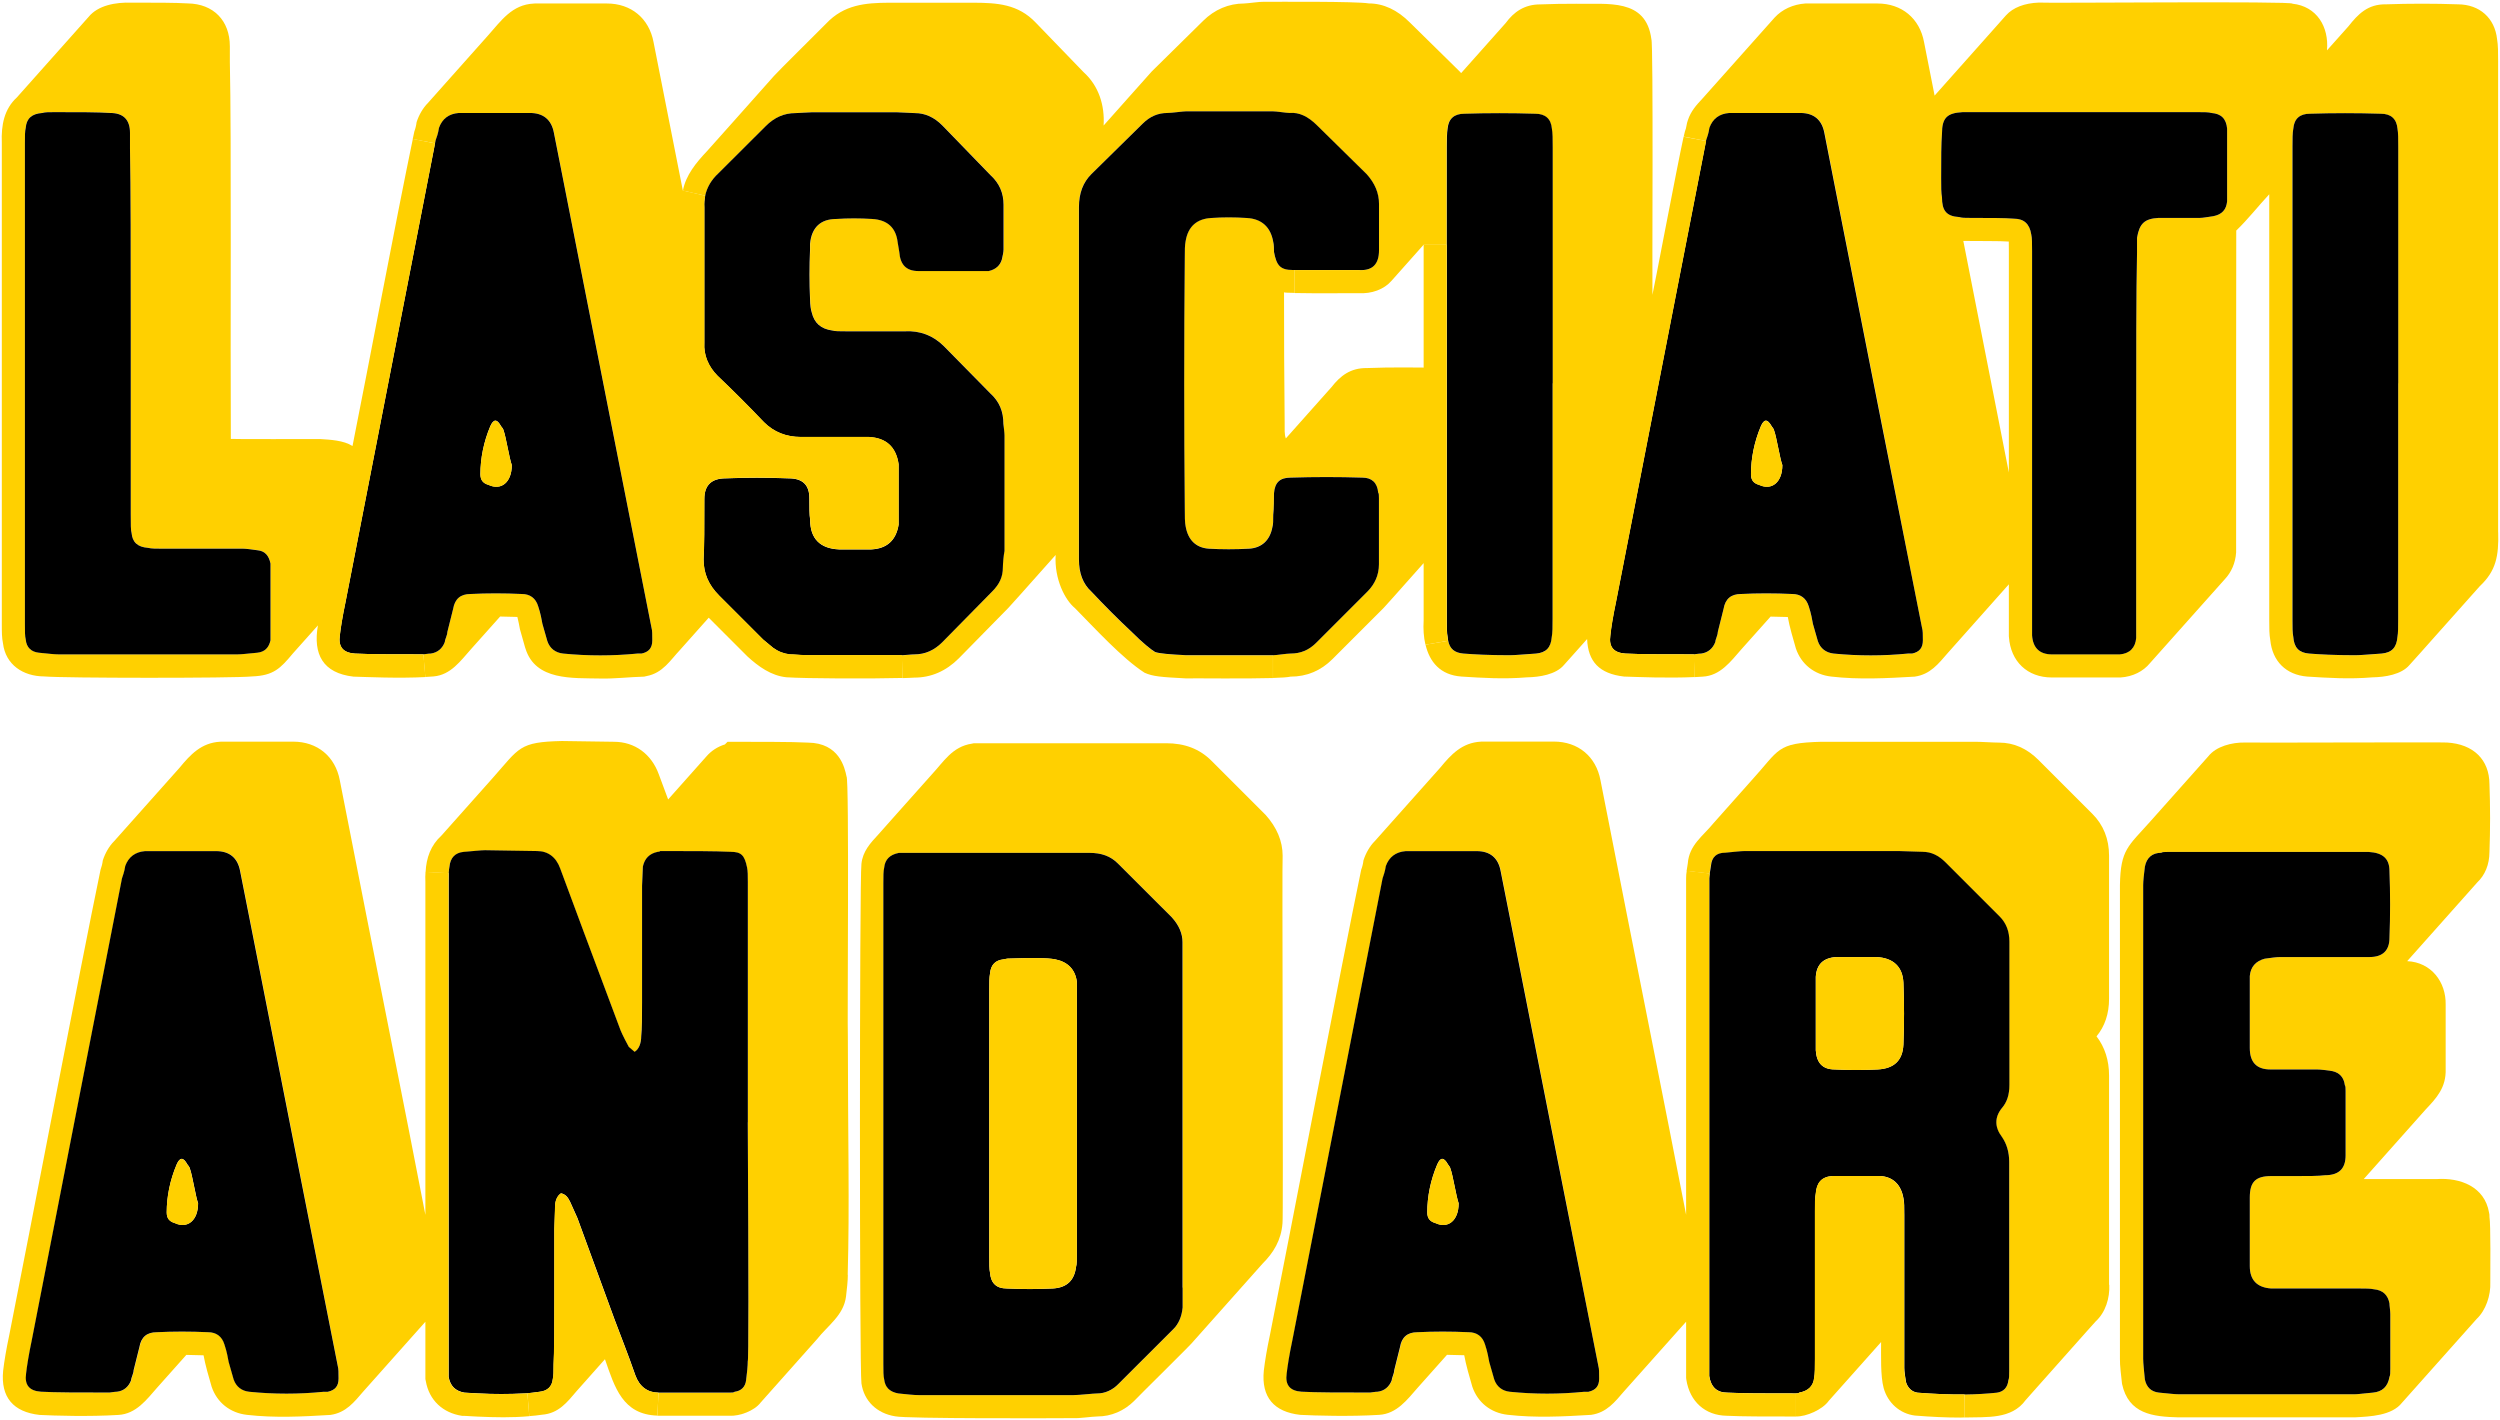 <?xml version="1.0" encoding="utf-8"?>
<!-- Generator: Adobe Illustrator 27.0.0, SVG Export Plug-In . SVG Version: 6.00 Build 0)  -->
<svg version="1.1" id="Livello_1" xmlns="http://www.w3.org/2000/svg" xmlns:xlink="http://www.w3.org/1999/xlink" x="0px" y="0px"
	 viewBox="0 0 358.5 203.64" style="enable-background:new 0 0 358.5 203.64;" xml:space="preserve">
<style type="text/css">
	.st0{fill:#FFD000;}
</style>
<g id="XMLID_00000128449815256269379110000011697972088022299047_">
	<g>
		<path class="st0" d="M358.24,76.35c0.09,3.34-0.29,5.51-2.63,7.7c-2.29,2.58-4.58,5.16-6.88,7.72c-1.07,1.19-2.12,2.41-3.21,3.59
			c-1.15,1.37-3.5,1.74-5.3,1.77c-3.29,0.28-6.39,0.08-9.38-0.11c-3.02-0.25-4.98-2.2-5.28-5.22c-0.15-0.84-0.15-1.69-0.15-2.81
			V27.86c-1.6,1.71-3.04,3.58-4.73,5.2c-0.02,9.75-0.03,35.42-0.02,46.16c-0.1,1.54-0.69,2.85-1.64,3.86c-3.57,4-7.14,8-10.71,12.01
			c-0.97,1.19-2.48,1.95-4.22,2.06h-9.86c-3.5,0-5.91-2.29-6.15-5.82l-0.01-0.11v-7.43c-2.92,3.29-5.84,6.57-8.76,9.85
			c-1.34,1.54-2.49,3.07-4.75,3.39c-3.99,0.23-7.97,0.45-11.96-0.01c-2.43-0.27-4.31-1.78-5.07-4.03c-0.36-1.22-0.95-3.28-1.16-4.51
			c-0.82-0.03-1.64-0.05-2.47-0.06c-1.38,1.55-2.77,3.12-4.17,4.67c-1.53,1.74-3.02,3.81-5.57,3.94c-0.38,0.03-0.78,0.06-1.17,0.07
			l-0.1-3.26c0.12,0,0.71-0.11,1.07-0.11c0.95-0.12,1.65-0.71,2.02-1.67c0-0.35,0.35-0.95,0.35-1.42l0.83-3.32
			c0.24-1.42,1.07-2.13,2.49-2.13c2.38-0.12,4.86-0.12,7.35,0c1.18,0,2.02,0.59,2.38,1.78c0.35,1.06,0.47,1.89,0.59,2.49l0.71,2.49
			c0.36,1.07,1.19,1.65,2.25,1.78c3.56,0.35,7.11,0.35,10.67,0h0.6c1.07-0.24,1.54-0.83,1.54-1.9c0-0.82,0-1.42-0.12-1.78
			l-5.81-29.51l-6.75-34.26l-1.42-7.24c-0.36-1.89-1.54-2.84-3.44-2.84h-4.85H248c-1.43,0.11-2.38,0.82-2.85,2.13
			c-0.11,0.83-0.36,1.43-0.47,1.78l-0.02,0.11l-3.22-0.63c0.09-0.42,0.15-0.68,0.18-0.75c0.24-0.54,0.21-1.09,0.43-1.63
			c0.42-1.26,1.2-2.14,2.05-3.04c3.46-3.88,6.91-7.77,10.38-11.65c1.09-1.18,2.65-1.9,4.41-2.02h10.33c3.49,0,6.06,2.13,6.69,5.55
			l1.42,7.19l0.09,0.47c2.94-3.3,5.88-6.6,8.81-9.9c0.47-0.53,0.95-1.07,1.42-1.6c1.02-1.13,2.65-1.76,4.72-1.84
			c0.78,0.11,36.72-0.24,36.36,0.16c3.49,0.37,5.26,3.3,4.96,6.69c1.02-1.15,2.05-2.3,3.07-3.44c1.37-1.74,2.78-3.21,5.4-3.16
			c3.4-0.12,6.9-0.12,10.32,0c3.1,0.02,5.27,1.97,5.6,4.99c0.15,0.87,0.15,1.9,0.15,3.19V76.35z M343.9,88.75V54.96V21.18
			c0-1.18,0-2.14-0.11-2.72c-0.12-1.43-0.96-2.14-2.38-2.14c-3.43-0.11-6.88-0.11-10.2,0c-1.42,0-2.25,0.71-2.36,2.14
			c-0.12,0.59-0.12,1.54-0.12,2.6v67.93c0,1.06,0,1.78,0.12,2.36c0.11,1.54,0.83,2.25,2.25,2.38c1.54,0.11,3.67,0.24,6.64,0.24
			c0.82,0,2.02-0.12,3.78-0.24c1.43-0.12,2.14-0.83,2.26-2.38C343.9,90.76,343.9,89.93,343.9,88.75z M319.37,28.88V18.45
			c-0.12-1.43-0.83-2.14-2.25-2.25c-0.36-0.12-1.07-0.12-1.9-0.12h-32.6h-1.18c-2.25,0.12-2.96,0.83-2.96,3.08
			c-0.12,1.42-0.12,3.56-0.12,6.39c0,1.31,0,2.14,0.12,2.74c0,1.89,0.6,2.72,2.49,2.84c0.36,0.12,0.83,0.12,1.65,0.12
			c2.74,0,4.86,0,6.17,0.11c1.42,0,2.25,0.72,2.49,2.25c0.12,0.48,0.12,1.31,0.12,2.38v52.75v2.36c0.11,1.78,1.06,2.72,2.84,2.72
			h4.74h4.99c1.42-0.11,2.25-0.95,2.36-2.36V89.1V62.79c0-11.85,0-20.75,0.12-26.56V34.1c0.35-2.02,1.07-2.74,3.08-2.85h5.92
			c0.47,0,1.07-0.12,1.9-0.24C318.64,30.78,319.24,30.07,319.37,28.88z M288.07,67.75V35.99c0-0.46,0-1-0.01-1.35
			c-1.26-0.1-4.31-0.06-6.52-0.09C283.07,42.3,286.51,59.84,288.07,67.75z"/>
		<path class="st0" d="M356.99,174.51c0.19,1.02,0.12,8.13,0.12,9.37c0.08,1.85-0.63,4.01-1.96,5.26
			c-3.57,4.01-7.14,8.02-10.71,12.02c-1.46,1.86-4.59,1.97-6.78,2.09h-25.25c-3.73-0.09-7.18-0.5-8.11-4.8
			c-0.1-0.98-0.33-2.68-0.3-3.61v-67.92c0.09-5.12,1.17-5.54,4.36-9.13c2.76-3.11,5.53-6.21,8.3-9.32c1.15-1.47,3.43-2.02,5.25-1.99
			c0.08,0.05,28.93-0.07,29,0c3.78,0.23,6.06,2.45,6.08,5.97c0.12,3.23,0.12,6.51,0,9.74c-0.01,1.81-0.65,3.31-1.76,4.36
			c-0.47,0.54-0.96,1.08-1.44,1.62c-2.86,3.22-5.73,6.44-8.6,9.66c3.46,0.16,5.58,2.99,5.52,6.23v9.24
			c0.08,2.65-1.29,4.13-2.85,5.78c-2.97,3.33-5.93,6.66-8.9,10h10.46c3.42-0.23,6.88,1.11,7.51,4.8
			C356.98,174.04,357,174.32,356.99,174.51z M342.77,196.26v-7.82c0-0.47-0.12-1.18-0.12-1.54c-0.24-1.18-0.95-1.89-2.25-2.02
			c-0.47-0.11-1.18-0.11-2.02-0.11H325.7c-2.02-0.12-3.08-1.18-3.08-3.2v-9.84c0-2.25,0.83-3.08,3.08-3.08h3.43
			c1.89,0,3.32,0,4.27-0.12c2.02,0,2.96-0.95,2.96-2.84v-9.25c0-0.35,0-0.71-0.11-0.82c-0.12-1.07-0.71-1.78-1.78-2.02
			c-0.95-0.12-1.67-0.24-2.25-0.24h-6.64c-2.02,0-2.96-1.07-2.96-3.08v-9.84v-0.47c0.11-1.31,0.83-2.14,2.13-2.49
			c0.96-0.12,1.67-0.24,2.25-0.24h12.81c1.89,0,2.84-0.96,2.84-2.74c0.12-3.2,0.12-6.39,0-9.59c0-1.78-0.95-2.61-2.96-2.74h-0.47
			h-28.34c-0.47,0-0.82,0-0.95,0.12c-1.31,0-2.13,0.71-2.36,2.02c-0.12,1.07-0.24,2.02-0.24,2.61v34.01v33.91
			c0,0.71,0.11,1.65,0.24,2.96c0.24,1.18,0.95,1.78,2.02,1.9c1.29,0.11,2.25,0.24,2.84,0.24h25.25c0.47,0,1.31-0.12,2.61-0.24
			c1.31-0.12,2.13-0.83,2.36-2.25C342.77,197.21,342.77,196.86,342.77,196.26z"/>
		<path d="M343.9,54.96v33.78c0,1.18,0,2.02-0.11,2.6c-0.12,1.54-0.83,2.25-2.26,2.38c-1.77,0.11-2.96,0.24-3.78,0.24
			c-2.97,0-5.1-0.12-6.64-0.24c-1.42-0.12-2.14-0.83-2.25-2.38c-0.12-0.59-0.12-1.31-0.12-2.36V21.05c0-1.06,0-2.02,0.12-2.6
			c0.11-1.43,0.95-2.14,2.36-2.14c3.32-0.11,6.77-0.11,10.2,0c1.42,0,2.25,0.71,2.38,2.14c0.11,0.59,0.11,1.54,0.11,2.72V54.96z"/>
		<path d="M342.77,188.44v7.82c0,0.6,0,0.95-0.12,1.19c-0.24,1.42-1.06,2.13-2.36,2.25c-1.31,0.11-2.14,0.24-2.61,0.24h-25.25
			c-0.59,0-1.54-0.12-2.84-0.24c-1.07-0.12-1.78-0.72-2.02-1.9c-0.12-1.31-0.24-2.25-0.24-2.96v-33.91v-34.01
			c0-0.6,0.11-1.54,0.24-2.61c0.24-1.31,1.06-2.02,2.36-2.02c0.12-0.12,0.47-0.12,0.95-0.12h28.34h0.47
			c2.02,0.12,2.96,0.96,2.96,2.74c0.12,3.2,0.12,6.39,0,9.59c0,1.78-0.95,2.74-2.84,2.74H327c-0.59,0-1.29,0.11-2.25,0.24
			c-1.29,0.35-2.02,1.18-2.13,2.49v0.47v9.84c0,2.02,0.95,3.08,2.96,3.08h6.64c0.59,0,1.31,0.11,2.25,0.24
			c1.07,0.24,1.65,0.95,1.78,2.02c0.11,0.11,0.11,0.47,0.11,0.82v9.25c0,1.89-0.95,2.84-2.96,2.84c-0.95,0.12-2.38,0.12-4.27,0.12
			h-3.43c-2.25,0-3.08,0.83-3.08,3.08v9.84c0,2.02,1.07,3.07,3.08,3.2h12.68c0.83,0,1.54,0,2.02,0.11c1.31,0.12,2.02,0.83,2.25,2.02
			C342.65,187.25,342.77,187.96,342.77,188.44z"/>
		<path d="M319.37,18.45v10.42c-0.12,1.19-0.72,1.9-2.02,2.14c-0.83,0.11-1.43,0.24-1.9,0.24h-5.92c-2.02,0.11-2.74,0.83-3.08,2.85
			v2.13c-0.12,5.81-0.12,14.7-0.12,26.56V89.1v2.38c-0.11,1.42-0.95,2.25-2.36,2.36h-4.99h-4.74c-1.78,0-2.72-0.95-2.84-2.72v-2.36
			V35.99c0-1.07,0-1.89-0.12-2.38c-0.24-1.53-1.07-2.25-2.49-2.25c-1.31-0.11-3.43-0.11-6.17-0.11c-0.82,0-1.29,0-1.65-0.12
			c-1.89-0.11-2.49-0.95-2.49-2.84c-0.12-0.6-0.12-1.43-0.12-2.74c0-2.84,0-4.98,0.12-6.39c0-2.25,0.71-2.96,2.96-3.08h1.18h32.6
			c0.83,0,1.54,0,1.9,0.12C318.53,16.31,319.24,17.02,319.37,18.45z"/>
		<path class="st0" d="M302.47,184.24c0.09,1.89-0.53,3.95-1.95,5.25c-0.44,0.48-0.87,0.98-1.31,1.46
			c-2.33,2.62-4.66,5.23-6.99,7.86c-0.59,0.65-1.16,1.31-1.74,1.96c-2.02,2.78-5.51,2.41-8.74,2.5l-0.02-3.3
			c1.67-0.02,3.21-0.11,4.63-0.26c0.95-0.12,1.54-0.72,1.65-1.78c0.12-0.24,0.12-0.72,0.12-1.31v-29.99c0-1.42-0.36-2.61-1.07-3.56
			c-1.07-1.42-1.07-2.85,0-4.15c0.71-0.82,1.07-1.89,1.07-3.31V135.1c0-1.54-0.47-2.72-1.42-3.67l-7.71-7.71
			c-1.07-1.07-2.13-1.54-3.32-1.54c-0.82,0-2.6-0.11-3.43-0.11h-10.55h-11.51c-0.59,0-1.53,0.11-2.84,0.24
			c-1.19,0-1.9,0.6-2.02,1.89c-0.07,0.42-0.12,0.78-0.17,1.07l-3.29-0.38c0.05-0.36,0.11-0.72,0.17-1.08
			c0.2-2.66,2.2-3.93,3.68-5.76c1.81-2.05,3.64-4.09,5.46-6.14c4.06-4.44,3.51-5.37,10.03-5.54h22.05c0.84,0,2.57,0.12,3.43,0.12
			c2.09,0,4,0.84,5.66,2.51l7.7,7.7c1.59,1.59,2.4,3.61,2.4,6.02v20.5c0,2.15-0.61,3.96-1.8,5.39c1.19,1.55,1.8,3.44,1.8,5.64
			V184.24z"/>
		<path d="M288.12,166.63v29.99c0,0.59,0,1.07-0.12,1.31c-0.11,1.06-0.71,1.65-1.65,1.78c-1.42,0.15-2.96,0.24-4.63,0.26
			c-2.07,0.02-4.32-0.07-6.75-0.26c-0.83-0.12-1.42-0.72-1.65-1.54c-0.12-0.83-0.24-1.43-0.24-2.02v-21.93c0-1.07,0-1.9-0.12-2.38
			c-0.35-2.02-1.54-3.08-3.32-3.2h-6.87c-1.54,0.11-2.25,0.95-2.38,2.49c-0.12,0.6-0.12,1.42-0.12,2.49v21.22
			c0,1.18,0,2.13-0.11,2.72c-0.12,1.18-0.83,1.9-2.14,2.14c-0.11,0.11-0.24,0.11-0.47,0.11c-4.38,0-7.7,0-9.84-0.11
			c-1.54,0-2.36-0.83-2.6-2.38v-1.42v-69.95c0-0.17,0.03-0.42,0.07-0.71c0.05-0.29,0.1-0.65,0.17-1.07
			c0.11-1.29,0.82-1.89,2.02-1.89c1.31-0.12,2.25-0.24,2.84-0.24h11.51h10.55c0.83,0,2.61,0.11,3.43,0.11
			c1.19,0,2.25,0.47,3.32,1.54l7.71,7.71c0.95,0.95,1.42,2.13,1.42,3.67v20.51c0,1.42-0.36,2.49-1.07,3.31
			c-1.07,1.31-1.07,2.74,0,4.15C287.76,164.02,288.12,165.21,288.12,166.63z M272.95,149.8c0.12-2.97,0.12-5.93,0-8.89
			c-0.11-2.25-1.42-3.56-3.91-3.67h-5.7c-1.89,0.11-2.84,1.06-2.96,2.84v5.22v5.32c0.12,1.78,0.95,2.74,2.72,2.74
			c2.02,0.11,4.15,0.11,6.17,0C271.64,153.23,272.84,152.05,272.95,149.8z"/>
		<path class="st0" d="M281.72,199.96l0.02,3.3c-0.21,0-0.43,0.01-0.64,0.02c-2,0-4.21-0.1-6.51-0.29
			c-2.13-0.27-3.86-1.78-4.47-3.93c-0.48-1.74-0.36-4.77-0.37-6.61c-1.81,2.04-3.63,4.09-5.45,6.12c-0.68,0.77-1.36,1.53-2.05,2.3
			c-0.88,1.26-3.23,2.3-4.72,2.25v-3.31c0.24,0,0.36,0,0.47-0.11c1.31-0.24,2.02-0.96,2.14-2.14c0.11-0.6,0.11-1.54,0.11-2.72
			v-21.22c0-1.07,0-1.89,0.12-2.49c0.12-1.54,0.83-2.38,2.38-2.49h6.87c1.78,0.11,2.97,1.18,3.32,3.2c0.12,0.47,0.12,1.31,0.12,2.38
			v21.93c0,0.59,0.11,1.18,0.24,2.02c0.24,0.82,0.82,1.42,1.65,1.54C277.4,199.9,279.65,199.99,281.72,199.96z"/>
		<path d="M275.62,90.04c0.12,0.36,0.12,0.96,0.12,1.78c0,1.07-0.47,1.67-1.54,1.9h-0.6c-3.56,0.35-7.11,0.35-10.67,0
			c-1.06-0.12-1.89-0.71-2.25-1.78l-0.71-2.49c-0.11-0.6-0.24-1.43-0.59-2.49c-0.36-1.19-1.19-1.78-2.38-1.78
			c-2.49-0.12-4.98-0.12-7.35,0c-1.42,0-2.25,0.71-2.49,2.13l-0.83,3.32c0,0.47-0.35,1.07-0.35,1.42c-0.36,0.96-1.07,1.54-2.02,1.67
			c-0.36,0-0.95,0.11-1.07,0.11c-4.39,0-7.7,0-9.84-0.11c-1.65-0.12-2.38-0.95-2.13-2.61c0.11-1.07,0.35-2.6,0.82-4.85l8.77-44.93
			l4.13-21.11l0.02-0.11c0.11-0.35,0.36-0.95,0.47-1.78c0.47-1.31,1.42-2.02,2.85-2.13h5.34h4.85c1.9,0,3.08,0.95,3.44,2.84
			l1.42,7.24l6.75,34.26L275.62,90.04z M255.59,66.69c-0.36-0.95-0.83-4.03-1.19-4.98c0-0.12-0.24-0.47-0.35-0.6
			c-0.6-1.06-1.07-1.06-1.54,0c-0.95,2.25-1.42,4.63-1.42,6.88c0,0.83,0.35,1.31,1.18,1.54C254.05,70.37,255.59,69.18,255.59,66.69z
			"/>
		<path class="st0" d="M272.95,140.91c0.12,2.96,0.12,5.92,0,8.89c-0.11,2.25-1.31,3.43-3.67,3.56c-2.02,0.11-4.15,0.11-6.17,0
			c-1.78,0-2.6-0.96-2.72-2.74v-5.32v-5.22c0.12-1.78,1.07-2.72,2.96-2.84h5.7C271.53,137.35,272.84,138.65,272.95,140.91z"/>
		<path class="st0" d="M257.54,199.82v3.31c-4.47,0-7.71,0-9.94-0.11c-3.08-0.05-5.29-2.03-5.78-5.18l-0.03-0.26v-8.05
			c-2.97,3.32-5.93,6.65-8.89,9.97c-1.33,1.54-2.49,3.07-4.74,3.39c-3.99,0.24-7.97,0.45-11.96-0.01c-2.43-0.27-4.31-1.78-5.07-4.03
			c-0.36-1.2-0.95-3.28-1.16-4.51c-0.82-0.03-1.64-0.05-2.47-0.06c-1.4,1.56-2.77,3.12-4.17,4.68c-1.53,1.74-3.02,3.78-5.57,3.93
			c-4.21,0.26-9.13,0.11-11.3,0c-3.78-0.42-5.6-2.54-5.23-6.33c0.16-1.38,0.45-3.12,0.88-5.13c2.89-14.51,10.18-52.74,13.09-66.73
			c0.15-0.37,0.27-0.87,0.32-1.32c0.34-1.05,0.9-2.04,1.62-2.76c3.13-3.51,6.27-7.02,9.4-10.55c1.54-1.87,3.11-3.57,5.81-3.72
			l0.14-0.01h10.33c3.48,0,6.05,2.13,6.69,5.55l1.42,7.21c2.5,12.86,8.44,42.52,10.86,55.1v-48.24c-0.01-0.35,0.03-0.71,0.09-1.09
			l3.29,0.38c-0.03,0.29-0.07,0.54-0.07,0.71v69.95v1.42c0.24,1.54,1.06,2.38,2.6,2.38C249.84,199.82,253.16,199.82,257.54,199.82z
			 M229.32,197.69c0-0.83,0-1.43-0.11-1.78l-5.81-29.52l-6.75-34.26l-1.43-7.23c-0.35-1.9-1.53-2.85-3.43-2.85h-4.86h-5.32
			c-1.43,0.11-2.38,0.83-2.85,2.13c-0.12,0.83-0.36,1.43-0.47,1.78l-4.15,21.22l-8.77,44.93c-0.47,2.25-0.71,3.79-0.83,4.85
			c-0.24,1.67,0.47,2.5,2.14,2.61c2.13,0.12,5.45,0.12,9.84,0.12c0.11,0,0.71-0.12,1.07-0.12c0.95-0.11,1.65-0.71,2.02-1.65
			c0-0.36,0.35-0.96,0.35-1.43l0.83-3.32c0.24-1.42,1.07-2.13,2.49-2.13c2.38-0.12,4.86-0.12,7.35,0c1.18,0,2.02,0.6,2.36,1.78
			c0.36,1.07,0.47,1.89,0.6,2.49l0.71,2.49c0.36,1.07,1.18,1.67,2.25,1.78c3.56,0.36,7.11,0.36,10.67,0h0.6
			C228.85,199.34,229.32,198.75,229.32,197.69z"/>
		<path class="st0" d="M254.4,61.72c0.36,0.95,0.83,4.03,1.19,4.98c0,2.49-1.54,3.68-3.32,2.85c-0.83-0.24-1.18-0.71-1.18-1.54
			c0-2.25,0.47-4.63,1.42-6.88c0.47-1.06,0.95-1.06,1.54,0C254.16,61.24,254.4,61.59,254.4,61.72z"/>
		<path class="st0" d="M244.66,20.22l-4.13,21.11l-8.77,44.93c-0.47,2.25-0.71,3.78-0.82,4.85c-0.25,1.67,0.47,2.49,2.13,2.61
			c2.14,0.11,5.45,0.11,9.84,0.11l0.1,3.26c-3.92,0.18-8.16-0.01-10.12-0.07c-3.57-0.41-5.17-2.17-5.3-5.38
			c-1.11,1.23-2.2,2.49-3.32,3.72c-1.15,1.37-3.5,1.74-5.3,1.77c-3.3,0.28-6.39,0.08-9.38-0.11c-3.06-0.21-4.59-2.11-5.17-4.57
			l3.24-0.56c0.24,1.17,0.93,1.72,2.17,1.84c1.54,0.11,3.68,0.24,6.64,0.24c0.83,0,2.02-0.12,3.79-0.24
			c1.42-0.12,2.14-0.83,2.25-2.38c0.12-0.59,0.12-1.42,0.12-2.6V54.96V21.18c0-1.18,0-2.14-0.12-2.72
			c-0.11-1.43-0.95-2.14-2.38-2.14c-3.43-0.11-6.87-0.11-10.19,0c-1.42,0-2.25,0.71-2.38,2.14c-0.11,0.59-0.11,1.54-0.11,2.6v14.04
			h-3.31c-1.54,1.72-3.07,3.46-4.6,5.17c-1.07,1.23-2.85,1.89-4.74,1.77c-0.6-0.01-6.37,0.05-9.18-0.02v-3.29h9.27
			c1.89,0.12,2.84-0.82,2.84-2.84v-6.64c0-1.54-0.59-2.96-1.77-4.27l-7.11-6.99c-1.31-1.31-2.61-1.9-3.92-1.78
			c-0.47,0-1.89-0.24-2.49-0.24h-12.33c-0.47,0-2.13,0.24-2.72,0.24c-1.31,0-2.49,0.47-3.56,1.54l-7.35,7.23
			c-1.18,1.18-1.78,2.72-1.78,4.74v25.25v25.25c0,2.02,0.6,3.55,1.78,4.62c1.9,2.02,3.79,3.92,5.81,5.81
			c1.54,1.54,2.72,2.49,3.32,2.85c0.6,0.24,2.14,0.35,4.5,0.47h12.43v3.26c-3.96,0.12-11.02,0.02-12.51,0.05
			c-3.57-0.19-4.69-0.27-5.9-0.81c-3.19-2.05-7.09-6.33-9.99-9.27c-1.4-1.14-2.97-4.14-2.76-7.62c-2.27,2.52-4.5,5.09-6.79,7.6
			l-7.09,7.22c-1.85,1.85-3.99,2.77-6.39,2.77c-0.43,0.02-1.01,0.06-1.7,0.07l-0.08-3.26c0.36,0,1.31-0.12,1.78-0.12
			c1.54,0,2.85-0.59,4.03-1.78l7.11-7.23c1.07-1.07,1.54-2.13,1.54-3.43c0-0.47,0.11-1.9,0.24-2.38V62.43
			c0-0.35-0.12-1.31-0.12-1.65c0-1.78-0.59-3.21-1.89-4.39l-6.64-6.75c-1.54-1.54-3.43-2.25-5.57-2.14h-8.53
			c-0.83,0-1.54,0-1.89-0.11c-1.67-0.24-2.61-1.07-2.97-2.61c-0.11-0.35-0.24-1.07-0.24-1.89c-0.11-2.38-0.11-4.74,0-7.11v-0.83
			c0.24-2.36,1.54-3.56,3.79-3.56c1.67-0.11,3.32-0.11,5.1,0c2.25,0.12,3.43,1.31,3.67,3.32l0.24,1.43
			c0.12,1.78,0.96,2.72,2.74,2.72h9.36h0.72c1.06-0.24,1.65-0.83,1.89-1.67c0.12-0.59,0.24-1.06,0.24-1.42v-6.41
			c0-1.65-0.59-3.07-1.89-4.27l-6.88-7.1c-1.18-1.19-2.49-1.78-3.92-1.78c-0.59,0-2.02-0.12-2.6-0.12h-12.21
			c-0.59,0-1.89,0.12-2.36,0.12c-1.54,0-2.97,0.59-4.27,1.89l-6.77,6.75c-0.99,0.91-1.63,2-1.89,3.22l-3.21-0.74
			c0.41-2.21,1.91-4.02,3.44-5.64c1.27-1.43,2.56-2.86,3.83-4.29c1.93-2.17,3.86-4.33,5.79-6.51c0.12-0.2,7.07-7.08,7.49-7.52
			c2.56-2.71,5.62-2.96,8.98-2.98h12.21c3.29,0.02,6.32,0.18,8.86,2.86l6.84,7.08c2.2,1.98,3.06,4.76,2.89,7.67
			c2.31-2.58,4.59-5.18,6.91-7.76l7.36-7.25c1.63-1.62,3.67-2.49,5.89-2.49c0.61-0.02,2.25-0.27,2.72-0.24
			c2.03,0,13.39-0.08,15.14,0.23c2.09,0,4.1,0.92,5.92,2.76l7.16,7.04c0.07,0.06,0.1,0.15,0.17,0.19c2.14-2.39,4.27-4.78,6.39-7.18
			c1.16-1.58,2.68-2.68,4.98-2.67c1.67-0.07,3.39-0.09,5.11-0.09c4.53,0.1,10.03-0.84,10.8,5.08c0.3,0.61,0.1,35.01,0.15,36.66
			c0.08-0.17,3.58-18.63,4.47-22.67L244.66,20.22z"/>
		<path d="M229.21,195.91c0.11,0.35,0.11,0.95,0.11,1.78c0,1.06-0.47,1.65-1.53,1.89h-0.6c-3.56,0.36-7.11,0.36-10.67,0
			c-1.07-0.11-1.89-0.71-2.25-1.78l-0.71-2.49c-0.12-0.6-0.24-1.42-0.6-2.49c-0.35-1.18-1.18-1.78-2.36-1.78
			c-2.49-0.12-4.98-0.12-7.35,0c-1.42,0-2.25,0.71-2.49,2.13l-0.83,3.32c0,0.47-0.35,1.07-0.35,1.43c-0.36,0.95-1.07,1.54-2.02,1.65
			c-0.36,0-0.96,0.12-1.07,0.12c-4.39,0-7.71,0-9.84-0.12c-1.67-0.11-2.38-0.95-2.14-2.61c0.12-1.06,0.36-2.6,0.83-4.85l8.77-44.93
			l4.15-21.22c0.11-0.35,0.35-0.95,0.47-1.78c0.47-1.29,1.42-2.02,2.85-2.13h5.32h4.86c1.9,0,3.08,0.95,3.43,2.85l1.43,7.23
			l6.75,34.26L229.21,195.91z M209.17,172.55c-0.35-0.95-0.82-4.03-1.18-4.98c0-0.11-0.24-0.47-0.35-0.6c-0.6-1.06-1.07-1.06-1.54,0
			c-0.96,2.26-1.43,4.63-1.43,6.88c0,0.83,0.36,1.31,1.19,1.54C207.64,176.23,209.17,175.04,209.17,172.55z"/>
		<path d="M222.64,54.96v33.78c0,1.18,0,2.02-0.12,2.6c-0.11,1.54-0.83,2.25-2.25,2.38c-1.78,0.11-2.96,0.24-3.79,0.24
			c-2.96,0-5.1-0.12-6.64-0.24c-1.24-0.11-1.94-0.66-2.17-1.84c-0.03-0.17-0.07-0.35-0.08-0.54c-0.11-0.59-0.11-1.31-0.11-2.36
			V35.09V21.05c0-1.06,0-2.02,0.11-2.6c0.12-1.43,0.96-2.14,2.38-2.14c3.32-0.11,6.75-0.11,10.19,0c1.43,0,2.26,0.71,2.38,2.14
			c0.12,0.59,0.12,1.54,0.12,2.72V54.96z"/>
		<path class="st0" d="M207.99,167.58c0.36,0.95,0.83,4.03,1.18,4.98c0,2.49-1.53,3.68-3.31,2.85c-0.83-0.24-1.19-0.71-1.19-1.54
			c0-2.25,0.47-4.62,1.43-6.88c0.47-1.06,0.95-1.06,1.54,0C207.75,167.1,207.99,167.46,207.99,167.58z"/>
		<path class="st0" d="M207.57,91.35c0.01,0.19,0.05,0.37,0.08,0.54l-3.24,0.56c-0.26-1.08-0.33-2.26-0.26-3.47v-8.23
			c-1.93,2.14-3.79,4.3-5.73,6.42l-7.35,7.35c-1.67,1.67-3.69,2.51-6.01,2.51c-0.38,0.09-1.31,0.16-2.51,0.19v-3.26h0.02
			c0.47,0,1.89-0.24,2.49-0.24c1.42,0,2.6-0.47,3.67-1.54l7.35-7.35c1.07-1.07,1.65-2.36,1.65-3.91v-9.49c0-0.35,0-0.71-0.11-0.82
			c-0.12-1.43-0.95-2.14-2.25-2.14c-3.43-0.11-6.88-0.11-10.31,0c-1.54,0-2.25,0.71-2.38,2.25c0,0.6,0,2.25-0.11,3.08
			c0,0.83,0,1.42-0.12,1.78c-0.35,1.89-1.54,2.96-3.32,3.08c-2.02,0.11-3.91,0.11-5.81,0c-1.78-0.12-2.96-1.19-3.31-3.21
			c-0.12-0.59-0.12-1.42-0.12-2.49c-0.11-11.97-0.11-24.06,0-36.04c0-1.06,0-1.78,0.12-2.36c0.35-2.14,1.65-3.21,3.67-3.32
			c1.65-0.12,3.32-0.12,5.1,0c2.13,0.11,3.43,1.31,3.79,3.43c0.11,0.36,0.11,1.07,0.11,1.43c0.36,1.89,0.83,2.6,2.72,2.6h0.23V42
			c-0.82-0.01-1.38-0.03-1.5-0.08c0,6.23,0.02,12.45,0.09,18.63c0.01,1.04-0.06,1.69,0.17,2.32c2.18-2.45,4.37-4.92,6.56-7.37
			c1.25-1.6,2.7-2.75,5.07-2.72c1.73-0.07,3.49-0.09,5.21-0.09c0.97,0,1.94,0.01,2.92,0.02V35.09h3.31v53.89
			C207.46,90.04,207.46,90.76,207.57,91.35z"/>
		<path d="M197.74,71.43v9.49c0,1.54-0.59,2.84-1.65,3.91l-7.35,7.35c-1.07,1.07-2.25,1.54-3.67,1.54c-0.6,0-2.02,0.24-2.49,0.24
			h-0.02h-12.43c-2.36-0.12-3.91-0.24-4.5-0.47c-0.6-0.36-1.78-1.31-3.32-2.85c-2.02-1.89-3.91-3.79-5.81-5.81
			c-1.18-1.07-1.78-2.6-1.78-4.62V54.96V29.71c0-2.02,0.6-3.56,1.78-4.74l7.35-7.23c1.07-1.07,2.25-1.54,3.56-1.54
			c0.6,0,2.25-0.24,2.72-0.24h12.33c0.6,0,2.02,0.24,2.49,0.24c1.31-0.12,2.61,0.47,3.92,1.78l7.11,6.99
			c1.18,1.31,1.77,2.72,1.77,4.27v6.64c0,2.02-0.95,2.96-2.84,2.84h-9.27h-0.23c-1.89,0-2.36-0.71-2.72-2.6c0-0.36,0-1.07-0.11-1.43
			c-0.36-2.13-1.67-3.32-3.79-3.43c-1.78-0.12-3.44-0.12-5.1,0c-2.02,0.11-3.32,1.18-3.67,3.32c-0.12,0.59-0.12,1.31-0.12,2.36
			c-0.11,11.98-0.11,24.07,0,36.04c0,1.07,0,1.9,0.12,2.49c0.35,2.02,1.53,3.08,3.31,3.21c1.9,0.11,3.79,0.11,5.81,0
			c1.78-0.12,2.97-1.19,3.32-3.08c0.12-0.36,0.12-0.95,0.12-1.78c0.11-0.83,0.11-2.49,0.11-3.08c0.12-1.54,0.83-2.25,2.38-2.25
			c3.43-0.11,6.88-0.11,10.31,0c1.31,0,2.13,0.71,2.25,2.14C197.74,70.72,197.74,71.08,197.74,71.43z"/>
		<path class="st0" d="M183.93,122.71c-0.1,0.09,0.12,52.63-0.02,52.69c-0.18,2.45-1.29,4.24-2.88,5.83
			c-3.28,3.68-6.55,7.36-9.83,11.04c-0.03,0.19-8.17,8.17-8.52,8.58c-1.46,1.47-3.34,2.27-5.3,2.27c-0.89,0.02-2.62,0.29-3.43,0.24
			c-2.2,0.02-24.01,0.1-25.58-0.26c-2.63-0.42-4.48-2.2-4.84-4.73c-0.29-1.82-0.28-72.67,0-74.5c0.19-1.8,1.28-2.97,2.42-4.2
			c0.91-1.02,1.82-2.04,2.72-3.06c1.64-1.85,3.28-3.68,4.92-5.52c1.72-1.84,2.96-4.03,5.78-4.45l0.29-0.06h27.56
			c2.68,0,4.81,0.82,6.5,2.51l7.77,7.77C183.09,118.64,183.93,120.62,183.93,122.71z M169.59,187.49v-2.85v-46.93v-2.61
			c0-1.18-0.47-2.38-1.54-3.56l-7.71-7.7c-1.06-1.07-2.36-1.54-4.14-1.54h-26.08h-1.18c-1.31,0.24-2.02,0.95-2.13,2.13
			c-0.12,0.48-0.12,1.19-0.12,2.25v34.38v34.49c0,1.07,0,1.78,0.12,2.25c0.11,1.07,0.71,1.78,2.02,2.02
			c1.29,0.12,2.25,0.24,2.96,0.24h22.17c0.83,0,2.85-0.24,3.43-0.24c1.07,0,2.14-0.47,2.96-1.31l7.95-7.94
			C168.99,189.87,169.47,188.8,169.59,187.49z"/>
		<path d="M169.59,184.64v2.85c-0.12,1.31-0.6,2.38-1.31,3.08l-7.95,7.94c-0.82,0.83-1.89,1.31-2.96,1.31
			c-0.59,0-2.6,0.24-3.43,0.24h-22.17c-0.71,0-1.67-0.11-2.96-0.24c-1.31-0.24-1.9-0.95-2.02-2.02c-0.12-0.47-0.12-1.18-0.12-2.25
			v-34.49v-34.38c0-1.06,0-1.77,0.12-2.25c0.11-1.18,0.82-1.89,2.13-2.13h1.18h26.08c1.78,0,3.08,0.47,4.14,1.54l7.71,7.7
			c1.07,1.18,1.54,2.38,1.54,3.56v2.61V184.64z M154.42,179.79v-37.47v-1.54c-0.24-1.77-1.31-2.84-3.08-3.2
			c-1.18-0.24-3.43-0.24-6.88-0.11c-0.11,0-0.47,0.11-0.59,0.11c-1.07,0.12-1.78,0.71-1.9,2.02c-0.11,0.6-0.11,1.31-0.11,2.38v19.08
			v19.08c0,1.07,0,1.9,0.11,2.38c0.12,1.54,0.96,2.25,2.38,2.25c2.25,0.11,4.39,0.11,6.64,0c2.02-0.12,3.07-1.18,3.31-3.08
			C154.42,181.33,154.42,180.61,154.42,179.79z"/>
		<path class="st0" d="M154.42,142.32v37.47c0,0.82,0,1.54-0.12,1.89c-0.24,1.9-1.29,2.96-3.31,3.08c-2.25,0.11-4.39,0.11-6.64,0
			c-1.42,0-2.25-0.71-2.38-2.25c-0.11-0.47-0.11-1.31-0.11-2.38v-19.08v-19.08c0-1.07,0-1.78,0.11-2.38
			c0.12-1.31,0.83-1.89,1.9-2.02c0.11,0,0.47-0.11,0.59-0.11c3.44-0.12,5.7-0.12,6.88,0.11c1.78,0.36,2.85,1.43,3.08,3.2V142.32z"/>
		<path d="M144.05,62.43v16.59c-0.12,0.47-0.24,1.9-0.24,2.38c0,1.31-0.47,2.36-1.54,3.43l-7.11,7.23
			c-1.18,1.19-2.49,1.78-4.03,1.78c-0.47,0-1.42,0.12-1.78,0.12H115.6c-0.6,0-1.78-0.12-2.38-0.12c-0.83-0.11-1.54-0.35-2.38-0.95
			l-1.42-1.18l-6.28-6.28c-1.54-1.54-2.25-3.2-2.25-5.21c0.11-1.9,0.11-4.75,0.11-8.66c0-2.02,1.07-2.96,3.08-2.96
			c2.96-0.12,5.93-0.12,9.01,0c2.02,0,2.97,0.95,2.97,2.84c0,1.31,0,2.38,0.11,3.08c0,2.72,1.43,4.15,4.15,4.27h4.62
			c2.25-0.11,3.56-1.31,3.92-3.56v-1.54v-5.92v-1.18c-0.36-2.49-1.78-3.79-4.27-3.92h-9.73c-2.13,0-3.91-0.71-5.32-2.13
			c-2.14-2.25-4.39-4.5-6.64-6.64c-1.31-1.31-2.02-2.96-1.9-4.74v-9.96v-9.48c-0.03-0.57,0.01-1.13,0.12-1.64
			c0.26-1.22,0.9-2.31,1.89-3.22l6.77-6.75c1.29-1.31,2.72-1.89,4.27-1.89c0.47,0,1.78-0.12,2.36-0.12h12.21
			c0.59,0,2.02,0.12,2.6,0.12c1.43,0,2.74,0.59,3.92,1.78l6.88,7.1c1.31,1.19,1.89,2.61,1.89,4.27v6.41c0,0.36-0.11,0.83-0.24,1.42
			c-0.24,0.83-0.83,1.43-1.89,1.67h-0.72h-9.36c-1.78,0-2.61-0.95-2.74-2.72l-0.24-1.43c-0.24-2.02-1.42-3.2-3.67-3.32
			c-1.78-0.11-3.43-0.11-5.1,0c-2.25,0-3.56,1.19-3.79,3.56v0.83c-0.11,2.38-0.11,4.74,0,7.11c0,0.82,0.12,1.54,0.24,1.89
			c0.36,1.54,1.31,2.38,2.97,2.61c0.35,0.11,1.06,0.11,1.89,0.11h8.53c2.14-0.11,4.03,0.6,5.57,2.14l6.64,6.75
			c1.31,1.18,1.89,2.61,1.89,4.39C143.92,61.12,144.05,62.08,144.05,62.43z"/>
		<path class="st0" d="M129.34,93.96l0.08,3.26c-4.56,0.12-13.86,0.09-16.67-0.1c-2.17-0.23-3.97-1.53-5.55-2.97l-5.57-5.57
			c-1.36,1.53-2.71,3.05-4.08,4.58c-1.45,1.54-2.5,3.35-4.83,3.79l-0.35,0.08c-2.09,0.05-4.21,0.32-6.29,0.27
			c-3.96-0.09-9.3,0.34-10.73-4.31l-0.05-0.14l-0.74-2.62c-0.11-0.59-0.21-1.13-0.37-1.76c-0.83-0.03-1.65-0.05-2.47-0.06
			c-1.4,1.55-2.78,3.12-4.17,4.67c-1.51,1.69-2.9,3.7-5.37,3.92c-0.39,0.03-0.79,0.06-1.19,0.08l-0.28-3.25
			c0.11,0,0.71-0.11,1.06-0.11c0.96-0.12,1.67-0.71,2.02-1.67c0-0.35,0.36-0.95,0.36-1.42l0.83-3.32c0.24-1.42,1.06-2.13,2.49-2.13
			c2.36-0.12,4.85-0.12,7.35,0c1.18,0,2.02,0.59,2.36,1.78c0.36,1.06,0.47,1.89,0.6,2.49l0.71,2.49c0.36,1.07,1.18,1.65,2.25,1.78
			c3.56,0.35,7.11,0.35,10.67,0H92c1.07-0.24,1.54-0.83,1.54-1.9c0-0.82,0-1.42-0.11-1.78l-5.81-29.51l-6.75-34.26l-1.43-7.24
			C79.09,17.15,77.9,16.2,76,16.2h-4.86H65.8c-1.42,0.11-2.36,0.82-2.84,2.13c-0.12,0.83-0.36,1.43-0.48,1.78l-0.09,0.45l-3.2-0.63
			c0.08-0.37,0.15-0.74,0.23-1.09c0.14-0.35,0.27-0.88,0.32-1.32c0.34-1.05,0.9-2.02,1.62-2.75c2.88-3.23,5.75-6.46,8.62-9.68
			c1.86-2.08,3.43-4.44,6.57-4.58L76.7,0.5h10.32c3.49,0,6.06,2.13,6.7,5.55l1.42,7.19l2.78,14.08l3.21,0.74
			c-0.11,0.52-0.16,1.07-0.12,1.64v9.48v9.96c-0.11,1.78,0.6,3.43,1.9,4.74c2.25,2.14,4.5,4.39,6.64,6.64
			c1.42,1.42,3.2,2.13,5.32,2.13h9.73c2.49,0.12,3.91,1.43,4.27,3.92v1.18v5.92v1.54c-0.36,2.25-1.67,3.44-3.92,3.56h-4.62
			c-2.72-0.11-4.15-1.54-4.15-4.27c-0.11-0.71-0.11-1.78-0.11-3.08c0-1.89-0.96-2.84-2.97-2.84c-3.07-0.12-6.05-0.12-9.01,0
			c-2.02,0-3.08,0.95-3.08,2.96c0,3.91,0,6.75-0.11,8.66c0,2.02,0.71,3.67,2.25,5.21l6.28,6.28l1.42,1.18
			c0.83,0.6,1.54,0.83,2.38,0.95c0.6,0,1.78,0.12,2.38,0.12H129.34z"/>
		<path class="st0" d="M121.58,148.55c0.01,15.03,0.26,24.24-0.02,34.26h0.02c0,0.9-0.14,2.05-0.26,3.1
			c-0.33,2.7-2.62,4.17-4.17,6.14c-2.69,3.03-5.38,6.06-8.07,9.07c-0.92,1.22-3.05,1.97-4.45,1.9h-10.2c-0.06,0-0.1,0-0.16-0.01
			l0.16-3.3h10.2c0.35,0,0.59,0,0.71-0.12c0.95-0.11,1.54-0.71,1.65-1.65c0.12-1.07,0.24-2.02,0.24-2.74c0.12,0,0.12-11.37,0-34.26
			v-34.37c0-0.95,0-1.65-0.11-2.14c-0.36-1.78-0.83-2.25-2.38-2.25c-2.25-0.11-5.57-0.11-10.08-0.11c-0.11,0.11-0.24,0.11-0.35,0.11
			c-1.19,0.24-1.9,0.96-2.14,2.14c0,0.6-0.11,2.25-0.11,2.72v16.72c0,2.13,0,3.79-0.12,4.85c0,1.07-0.36,1.9-0.95,2.25l-0.83-0.71
			c-0.83-1.54-1.18-2.36-1.31-2.72l-5.1-13.63l-3.43-9.24c-0.6-1.65-1.78-2.49-3.32-2.49c-1.78,0-5.92-0.12-7.46-0.12
			c-0.6,0-1.65,0.12-3.08,0.24c-1.18,0.12-1.89,0.83-2.02,2.14c-0.06,0.24-0.09,0.53-0.1,0.89l-3.31-0.17
			c0.1-2.04,0.74-3.84,2.29-5.25c2.43-2.75,4.87-5.48,7.32-8.22c3.88-4.37,3.76-5.18,9.94-5.32c1.63,0,5.82,0.11,7.46,0.11
			c2.98,0,5.39,1.76,6.44,4.69l1.33,3.58c1.84-2.05,3.66-4.11,5.48-6.16c0.69-0.8,1.59-1.4,2.66-1.73l0.38-0.38
			c4.28,0.01,9.22-0.01,11.54,0.12c4.48,0.05,5.26,3.59,5.52,4.85C121.8,111.39,121.49,147.34,121.58,148.55z"/>
		<path d="M107.23,160.93c0.12,22.89,0.12,34.26,0,34.26c0,0.72-0.11,1.67-0.24,2.74c-0.11,0.95-0.71,1.54-1.65,1.65
			c-0.12,0.12-0.36,0.12-0.71,0.12h-10.2c-1.54,0-2.72-0.83-3.32-2.5c-1.06-3.07-2.13-5.69-2.96-7.94l-5.34-14.58l-1.07-2.38
			c-0.35-0.71-0.71-1.06-1.29-1.18c-0.36,0.24-0.72,0.71-0.83,1.54c0,0.83-0.12,2.72-0.12,3.56v9.72c0,4.39,0,7.59-0.11,9.73
			c0,0.95,0,1.65-0.12,2.13c-0.11,1.07-0.82,1.67-1.89,1.78c-0.71,0.09-1.29,0.18-1.73,0.21c-0.16,0.01-0.29,0.02-0.41,0.02
			c-2.25,0.12-4.5,0.12-6.63,0c-0.47,0-1.67-0.11-2.02-0.11c-1.31-0.24-2.02-0.96-2.25-2.25v-2.02v-69c0-0.47,0-0.89,0.01-1.24
			c0.01-0.36,0.05-0.65,0.1-0.89c0.12-1.31,0.83-2.02,2.02-2.14c1.43-0.11,2.49-0.24,3.08-0.24c1.54,0,5.69,0.12,7.46,0.12
			c1.54,0,2.72,0.83,3.32,2.49l3.43,9.24l5.1,13.63c0.12,0.36,0.47,1.18,1.31,2.72l0.83,0.71c0.59-0.35,0.95-1.18,0.95-2.25
			c0.12-1.06,0.12-2.72,0.12-4.85v-16.72c0-0.47,0.11-2.13,0.11-2.72c0.24-1.18,0.95-1.9,2.14-2.14c0.11,0,0.24,0,0.35-0.11
			c4.5,0,7.82,0,10.08,0.11c1.54,0,2.02,0.47,2.38,2.25c0.11,0.48,0.11,1.19,0.11,2.14V160.93z"/>
		<path class="st0" d="M94.43,199.7l-0.16,3.3c-4.98-0.16-6.11-4.02-7.52-8.09c-1.35,1.52-2.7,3.04-4.05,4.56
			c-1.36,1.59-2.58,3.22-4.98,3.4c-0.61,0.09-1.22,0.16-1.82,0.2l-0.27-3.28c0.44-0.03,1.02-0.12,1.73-0.21
			c1.07-0.11,1.78-0.71,1.89-1.78c0.12-0.47,0.12-1.18,0.12-2.13c0.11-2.14,0.11-5.34,0.11-9.73v-9.72c0-0.83,0.12-2.72,0.12-3.56
			c0.11-0.83,0.47-1.31,0.83-1.54c0.59,0.12,0.95,0.47,1.29,1.18l1.07,2.38l5.34,14.58c0.83,2.25,1.9,4.86,2.96,7.94
			C91.71,198.87,92.89,199.7,94.43,199.7z"/>
		<path d="M93.43,90.04c0.11,0.36,0.11,0.96,0.11,1.78c0,1.07-0.47,1.67-1.54,1.9h-0.59c-3.56,0.35-7.11,0.35-10.67,0
			c-1.07-0.12-1.89-0.71-2.25-1.78l-0.71-2.49c-0.12-0.6-0.24-1.43-0.6-2.49c-0.35-1.19-1.18-1.78-2.36-1.78
			c-2.5-0.12-4.99-0.12-7.35,0c-1.43,0-2.25,0.71-2.49,2.13l-0.83,3.32c0,0.47-0.36,1.07-0.36,1.42c-0.35,0.96-1.06,1.54-2.02,1.67
			c-0.35,0-0.95,0.11-1.06,0.11c-4.39,0-7.71,0-9.84-0.11c-1.67-0.12-2.38-0.95-2.14-2.61c0.12-1.07,0.36-2.6,0.83-4.85l8.77-44.93
			l4.05-20.77l0.09-0.45c0.12-0.35,0.36-0.95,0.48-1.78c0.47-1.31,1.42-2.02,2.84-2.13h5.34H76c1.89,0,3.08,0.95,3.43,2.84
			l1.43,7.24l6.75,34.26L93.43,90.04z M73.39,66.69c-0.35-0.95-0.83-4.03-1.18-4.98c0-0.12-0.24-0.47-0.36-0.6
			c-0.59-1.06-1.06-1.06-1.54,0c-0.95,2.25-1.42,4.63-1.42,6.88c0,0.83,0.36,1.31,1.18,1.54C71.85,70.37,73.39,69.18,73.39,66.69z"
			/>
		<path class="st0" d="M75.63,199.8l0.27,3.28c-2.48,0.23-4.94,0.17-7.42,0.06c-0.52,0-1.62-0.12-2.23-0.11
			c-2.75-0.42-4.71-2.23-5.19-4.98l-0.06-0.29v-8.22c-2.96,3.32-5.92,6.65-8.88,9.97c-1.33,1.54-2.49,3.07-4.74,3.39
			c-3.99,0.24-7.97,0.45-11.96-0.01c-2.43-0.27-4.31-1.78-5.07-4.03c-0.36-1.2-0.95-3.28-1.16-4.51c-0.82-0.03-1.64-0.05-2.47-0.06
			c-1.4,1.56-2.78,3.12-4.17,4.68c-1.53,1.74-3.02,3.78-5.57,3.93c-4.21,0.26-9.13,0.11-11.3,0c-3.78-0.42-5.6-2.54-5.23-6.33
			c0.16-1.38,0.45-3.11,0.88-5.13c2.89-14.51,10.18-52.74,13.09-66.73c0.14-0.37,0.27-0.87,0.32-1.32c0.34-1.05,0.9-2.04,1.62-2.76
			c3.13-3.51,6.26-7.02,9.4-10.55c1.54-1.87,3.11-3.57,5.81-3.72l0.14-0.01h10.33c3.48,0,6.05,2.13,6.69,5.55l1.42,7.21
			c2.5,12.86,8.44,42.52,10.85,55.1v-47.77c-0.02-0.48-0.02-0.95,0.02-1.41l3.31,0.17c-0.01,0.35-0.01,0.77-0.01,1.24v69v2.02
			c0.24,1.29,0.95,2.02,2.25,2.25c0.35,0,1.54,0.11,2.02,0.11c2.13,0.12,4.38,0.12,6.63,0C75.34,199.82,75.48,199.81,75.63,199.8z
			 M48.56,197.69c0-0.83,0-1.43-0.11-1.78l-5.81-29.52l-6.75-34.26l-1.43-7.23c-0.35-1.9-1.54-2.85-3.43-2.85h-4.86h-5.34
			c-1.42,0.11-2.36,0.83-2.84,2.13c-0.12,0.83-0.36,1.43-0.47,1.78l-4.15,21.22l-8.77,44.93c-0.47,2.25-0.71,3.79-0.83,4.85
			c-0.24,1.67,0.47,2.5,2.14,2.61c2.13,0.12,5.45,0.12,9.84,0.12c0.11,0,0.71-0.12,1.06-0.12c0.96-0.11,1.67-0.71,2.02-1.65
			c0-0.36,0.36-0.96,0.36-1.43l0.83-3.32c0.24-1.42,1.06-2.13,2.49-2.13c2.36-0.12,4.86-0.12,7.35,0c1.18,0,2.02,0.6,2.36,1.78
			c0.36,1.07,0.47,1.89,0.6,2.49l0.71,2.49c0.36,1.07,1.18,1.67,2.25,1.78c3.56,0.36,7.11,0.36,10.67,0h0.59
			C48.08,199.34,48.56,198.75,48.56,197.69z"/>
		<path class="st0" d="M72.21,61.72c0.35,0.95,0.83,4.03,1.18,4.98c0,2.49-1.54,3.68-3.32,2.85c-0.82-0.24-1.18-0.71-1.18-1.54
			c0-2.25,0.47-4.63,1.42-6.88c0.48-1.06,0.96-1.06,1.54,0C71.97,61.24,72.21,61.59,72.21,61.72z"/>
		<path class="st0" d="M62.39,20.56l-4.05,20.77l-8.77,44.93c-0.47,2.25-0.71,3.78-0.83,4.85c-0.24,1.67,0.47,2.49,2.14,2.61
			c2.13,0.11,5.45,0.11,9.84,0.11L61,97.09c-3.93,0.21-8.33-0.01-10.31-0.06c-4.4-0.51-5.82-3.21-5.1-7.35
			c-1.19,1.33-2.38,2.67-3.57,4c-1.82,2.18-2.78,3.2-5.88,3.32c-2.72,0.27-27.09,0.25-29.81,0c-3.04-0.02-5.53-1.69-5.9-4.74
			c-0.17-0.8-0.17-1.65-0.17-2.8V20.47c-0.1-2.54,0.34-4.83,2.16-6.5c3.42-3.84,6.84-7.69,10.27-11.53c1.37-1.69,3.9-2.13,6.18-2.06
			c3.58,0,6.18,0,8.06,0.11c3.67,0.06,6.03,2.45,6.03,6.16v2.22c0.24,10.74,0.06,40.35,0.14,54.07c0.34,0.06,12.15,0.01,12.8,0.02
			c1.43,0.09,3.37,0.18,4.65,1c2.2-10.99,6.24-32.46,8.65-44.04L62.39,20.56z M38.79,91.82v-0.71v-9.84V80.8
			c-0.24-1.18-0.83-1.78-1.78-1.89c-0.96-0.12-1.67-0.24-2.14-0.24H23.25c-0.82,0-1.54,0-2.02-0.12c-1.54-0.11-2.25-0.83-2.36-2.13
			c-0.12-0.36-0.12-1.19-0.12-2.74v-26.2c0-11.61,0-20.39-0.11-26.2v-2.25c0-1.89-0.96-2.84-2.85-2.84
			c-1.78-0.12-4.39-0.12-7.95-0.12c-0.82,0-1.42,0-1.77,0.12c-1.54,0.11-2.26,0.82-2.38,2.13c-0.12,0.47-0.12,1.18-0.12,2.14v34.37
			v34.62c0,1.07,0,1.78,0.12,2.25c0.11,1.18,0.83,1.78,1.89,1.89c1.31,0.12,2.25,0.24,2.85,0.24h25.6c0.6,0,1.54-0.11,2.85-0.24
			C37.95,93.49,38.55,92.89,38.79,91.82z"/>
		<path d="M48.44,195.91c0.11,0.35,0.11,0.95,0.11,1.78c0,1.06-0.47,1.65-1.54,1.89h-0.59c-3.56,0.36-7.11,0.36-10.67,0
			c-1.07-0.11-1.89-0.71-2.25-1.78l-0.71-2.49c-0.12-0.6-0.24-1.42-0.6-2.49c-0.35-1.18-1.18-1.78-2.36-1.78
			c-2.49-0.12-4.99-0.12-7.35,0c-1.43,0-2.25,0.71-2.49,2.13l-0.83,3.32c0,0.47-0.36,1.07-0.36,1.43c-0.35,0.95-1.06,1.54-2.02,1.65
			c-0.35,0-0.95,0.12-1.06,0.12c-4.39,0-7.71,0-9.84-0.12c-1.67-0.11-2.38-0.95-2.14-2.61c0.12-1.06,0.36-2.6,0.83-4.85l8.77-44.93
			l4.15-21.22c0.11-0.35,0.35-0.95,0.47-1.78c0.47-1.29,1.42-2.02,2.84-2.13h5.34h4.86c1.89,0,3.08,0.95,3.43,2.85l1.43,7.23
			l6.75,34.26L48.44,195.91z M28.41,172.55c-0.35-0.95-0.82-4.03-1.18-4.98c0-0.11-0.24-0.47-0.36-0.6c-0.59-1.06-1.06-1.06-1.53,0
			c-0.96,2.26-1.43,4.63-1.43,6.88c0,0.83,0.36,1.31,1.18,1.54C26.86,176.23,28.41,175.04,28.41,172.55z"/>
		<path d="M38.79,91.11v0.71c-0.24,1.07-0.83,1.67-1.9,1.78c-1.31,0.12-2.25,0.24-2.85,0.24H8.43c-0.6,0-1.54-0.11-2.85-0.24
			c-1.06-0.11-1.78-0.71-1.89-1.89c-0.12-0.47-0.12-1.18-0.12-2.25V54.84V20.47c0-0.96,0-1.67,0.12-2.14
			c0.11-1.31,0.83-2.02,2.38-2.13c0.35-0.12,0.95-0.12,1.77-0.12c3.56,0,6.17,0,7.95,0.12c1.89,0,2.85,0.95,2.85,2.84v2.25
			c0.11,5.81,0.11,14.59,0.11,26.2v26.2c0,1.54,0,2.38,0.12,2.74c0.11,1.29,0.82,2.02,2.36,2.13c0.47,0.12,1.19,0.12,2.02,0.12
			h11.62c0.47,0,1.18,0.11,2.14,0.24c0.95,0.11,1.54,0.71,1.78,1.89v0.47V91.11z"/>
		<path class="st0" d="M27.22,167.58c0.36,0.95,0.83,4.03,1.18,4.98c0,2.49-1.54,3.68-3.32,2.85c-0.82-0.24-1.18-0.71-1.18-1.54
			c0-2.25,0.47-4.62,1.43-6.88c0.47-1.06,0.95-1.06,1.53,0C26.99,167.1,27.22,167.46,27.22,167.58z"/>
	</g>
	<g>
	</g>
</g>
</svg>
